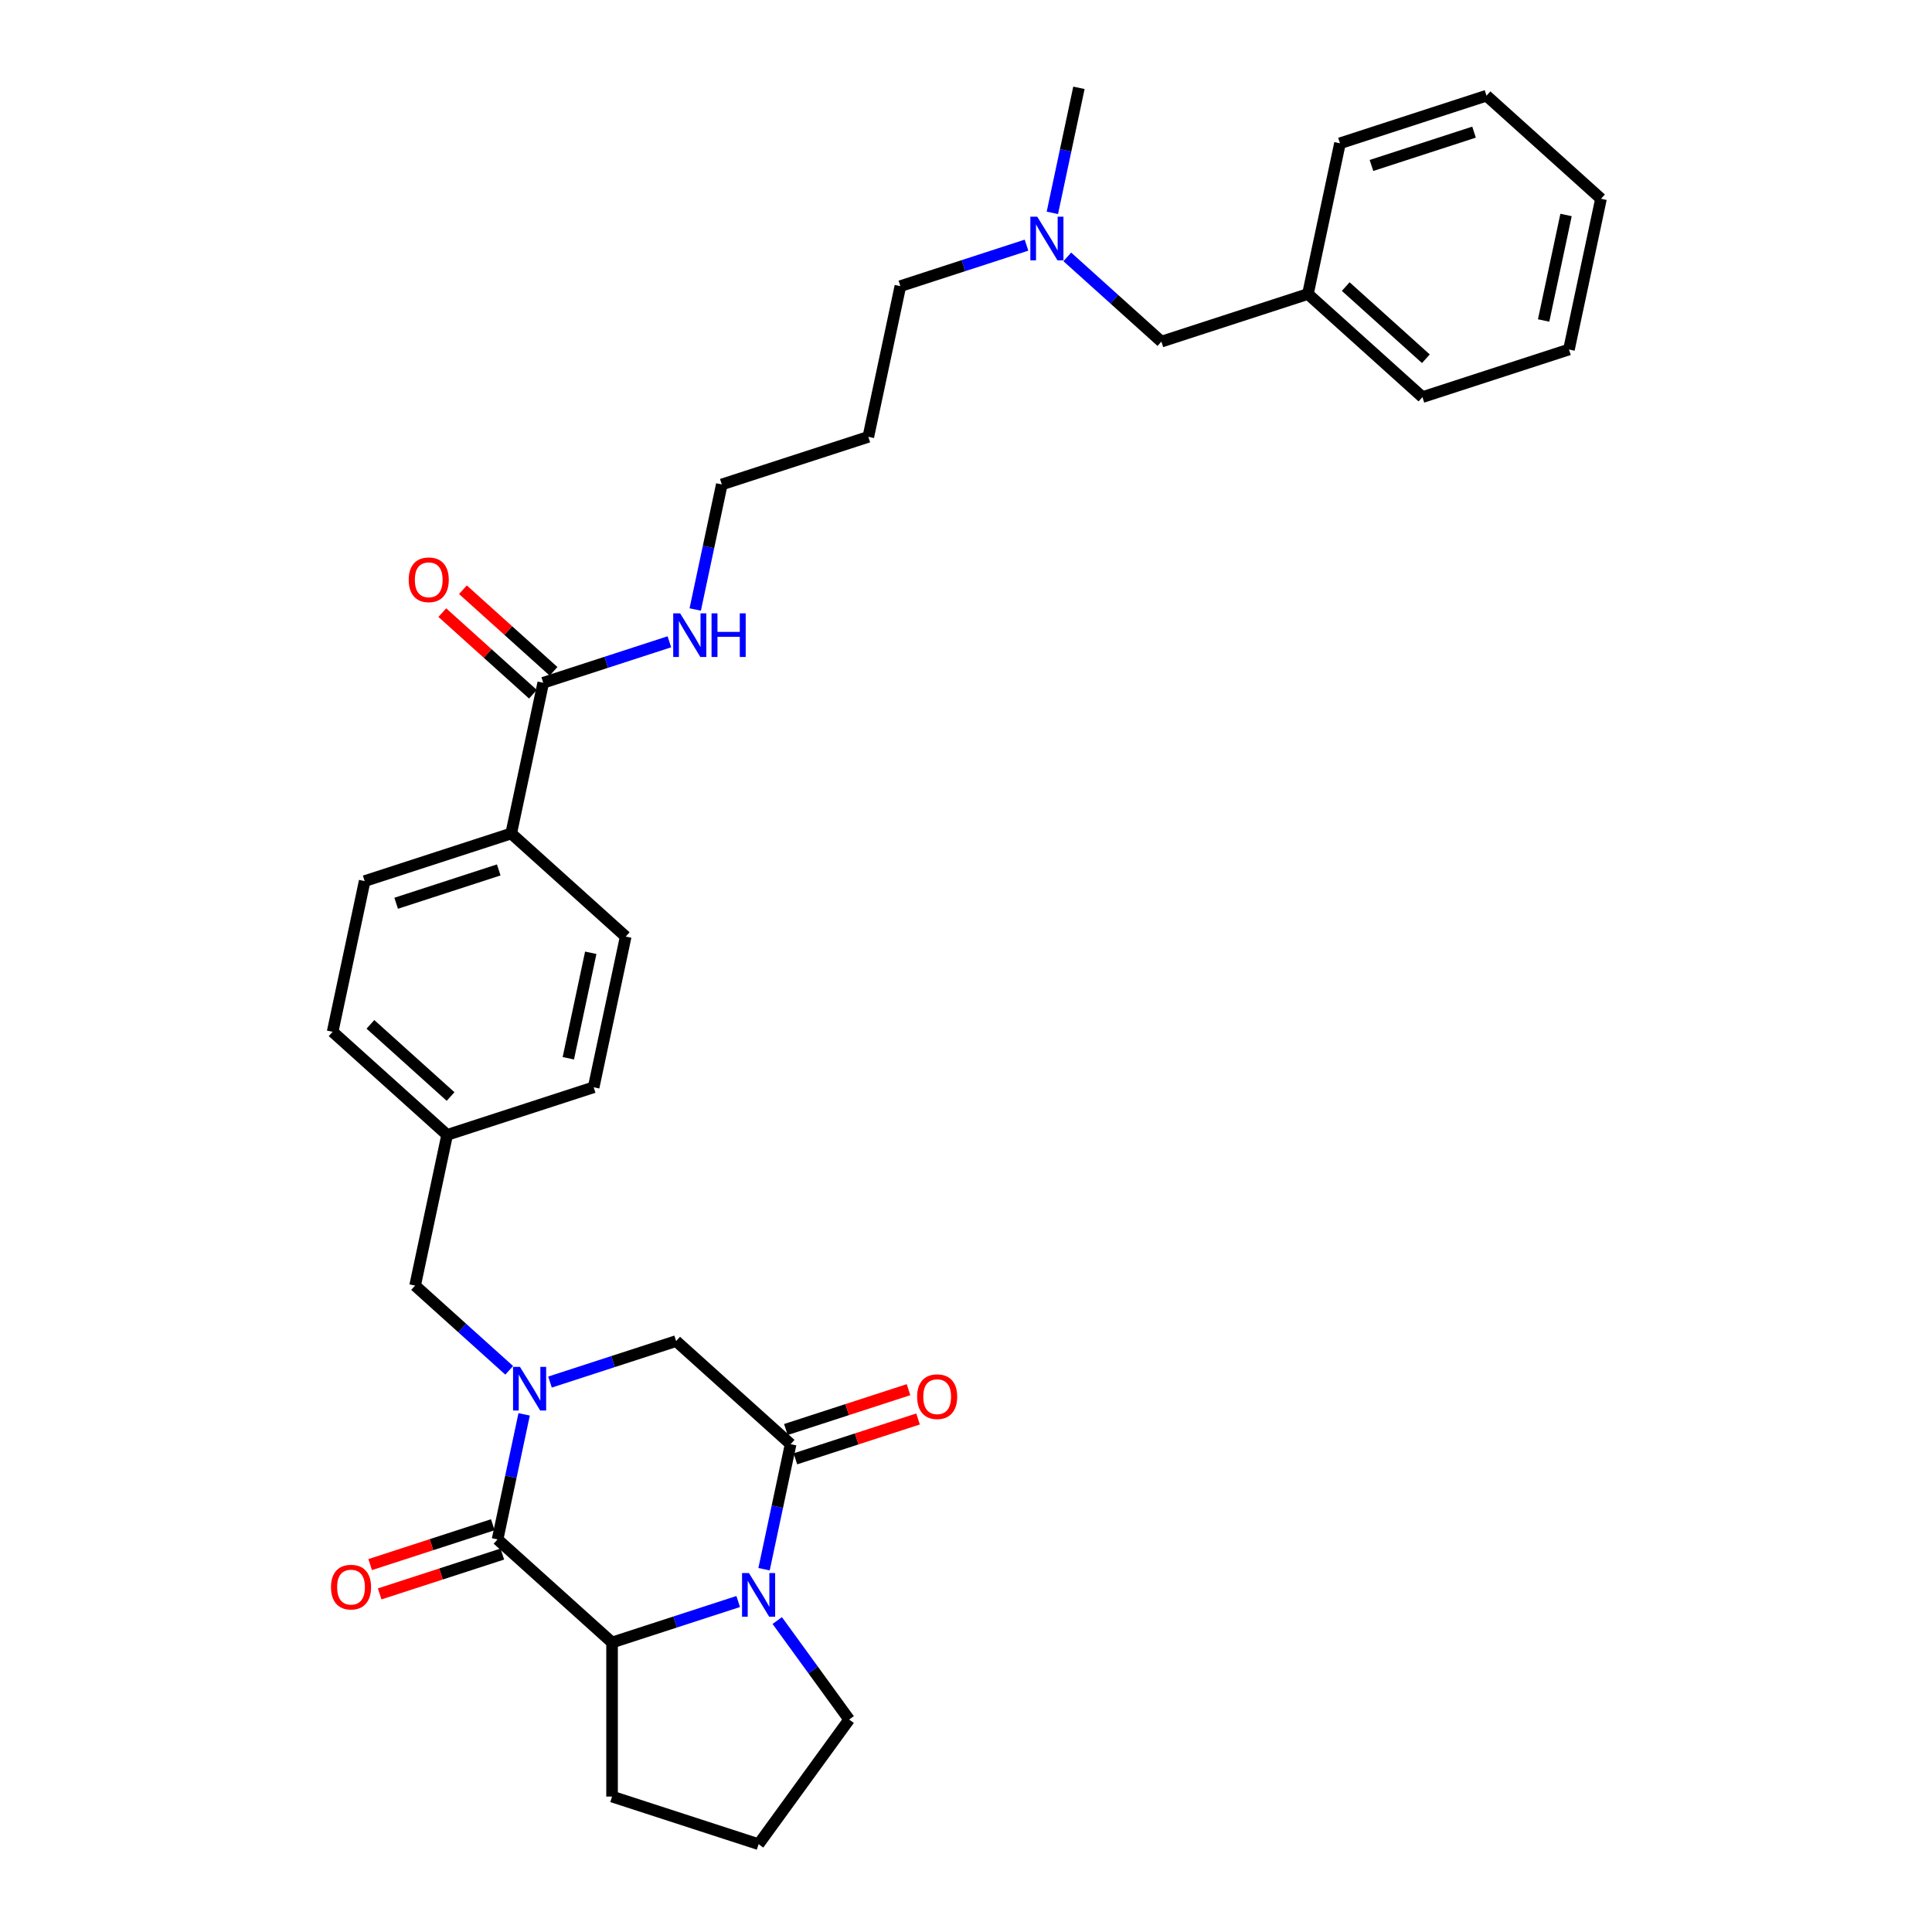 <?xml version='1.0' encoding='iso-8859-1'?>
<svg version='1.1' baseProfile='full'
              xmlns='http://www.w3.org/2000/svg'
                      xmlns:rdkit='http://www.rdkit.org/xml'
                      xmlns:xlink='http://www.w3.org/1999/xlink'
                  xml:space='preserve'
width='1000px' height='1000px' viewBox='0 0 1000 1000'>
<!-- END OF HEADER -->
<rect style='opacity:1.0;fill:#FFFFFF;stroke:none' width='1000' height='1000' x='0' y='0'> </rect>
<path class='bond-0' d='M 271.295,732.072 L 264.417,764.432' style='fill:none;fill-rule:evenodd;stroke:#0000FF;stroke-width:6px;stroke-linecap:butt;stroke-linejoin:miter;stroke-opacity:1' />
<path class='bond-0' d='M 264.417,764.432 L 257.539,796.792' style='fill:none;fill-rule:evenodd;stroke:#000000;stroke-width:6px;stroke-linecap:butt;stroke-linejoin:miter;stroke-opacity:1' />
<path class='bond-4' d='M 284.678,715.355 L 317.321,704.749' style='fill:none;fill-rule:evenodd;stroke:#0000FF;stroke-width:6px;stroke-linecap:butt;stroke-linejoin:miter;stroke-opacity:1' />
<path class='bond-4' d='M 317.321,704.749 L 349.965,694.143' style='fill:none;fill-rule:evenodd;stroke:#000000;stroke-width:6px;stroke-linecap:butt;stroke-linejoin:miter;stroke-opacity:1' />
<path class='bond-6' d='M 263.561,709.279 L 239.208,687.352' style='fill:none;fill-rule:evenodd;stroke:#0000FF;stroke-width:6px;stroke-linecap:butt;stroke-linejoin:miter;stroke-opacity:1' />
<path class='bond-6' d='M 239.208,687.352 L 214.855,665.424' style='fill:none;fill-rule:evenodd;stroke:#000000;stroke-width:6px;stroke-linecap:butt;stroke-linejoin:miter;stroke-opacity:1' />
<path class='bond-3' d='M 257.539,796.792 L 316.803,850.154' style='fill:none;fill-rule:evenodd;stroke:#000000;stroke-width:6px;stroke-linecap:butt;stroke-linejoin:miter;stroke-opacity:1' />
<path class='bond-7' d='M 255.074,789.207 L 223.332,799.521' style='fill:none;fill-rule:evenodd;stroke:#000000;stroke-width:6px;stroke-linecap:butt;stroke-linejoin:miter;stroke-opacity:1' />
<path class='bond-7' d='M 223.332,799.521 L 191.59,809.834' style='fill:none;fill-rule:evenodd;stroke:#FF0000;stroke-width:6px;stroke-linecap:butt;stroke-linejoin:miter;stroke-opacity:1' />
<path class='bond-7' d='M 260.003,804.376 L 228.261,814.69' style='fill:none;fill-rule:evenodd;stroke:#000000;stroke-width:6px;stroke-linecap:butt;stroke-linejoin:miter;stroke-opacity:1' />
<path class='bond-7' d='M 228.261,814.69 L 196.519,825.003' style='fill:none;fill-rule:evenodd;stroke:#FF0000;stroke-width:6px;stroke-linecap:butt;stroke-linejoin:miter;stroke-opacity:1' />
<path class='bond-1' d='M 395.472,812.224 L 402.351,779.864' style='fill:none;fill-rule:evenodd;stroke:#0000FF;stroke-width:6px;stroke-linecap:butt;stroke-linejoin:miter;stroke-opacity:1' />
<path class='bond-1' d='M 402.351,779.864 L 409.229,747.505' style='fill:none;fill-rule:evenodd;stroke:#000000;stroke-width:6px;stroke-linecap:butt;stroke-linejoin:miter;stroke-opacity:1' />
<path class='bond-15' d='M 402.301,838.796 L 420.912,864.412' style='fill:none;fill-rule:evenodd;stroke:#0000FF;stroke-width:6px;stroke-linecap:butt;stroke-linejoin:miter;stroke-opacity:1' />
<path class='bond-15' d='M 420.912,864.412 L 439.523,890.028' style='fill:none;fill-rule:evenodd;stroke:#000000;stroke-width:6px;stroke-linecap:butt;stroke-linejoin:miter;stroke-opacity:1' />
<path class='bond-32' d='M 382.09,828.941 L 349.447,839.547' style='fill:none;fill-rule:evenodd;stroke:#0000FF;stroke-width:6px;stroke-linecap:butt;stroke-linejoin:miter;stroke-opacity:1' />
<path class='bond-32' d='M 349.447,839.547 L 316.803,850.154' style='fill:none;fill-rule:evenodd;stroke:#000000;stroke-width:6px;stroke-linecap:butt;stroke-linejoin:miter;stroke-opacity:1' />
<path class='bond-2' d='M 409.229,747.505 L 349.965,694.143' style='fill:none;fill-rule:evenodd;stroke:#000000;stroke-width:6px;stroke-linecap:butt;stroke-linejoin:miter;stroke-opacity:1' />
<path class='bond-9' d='M 411.693,755.089 L 443.435,744.775' style='fill:none;fill-rule:evenodd;stroke:#000000;stroke-width:6px;stroke-linecap:butt;stroke-linejoin:miter;stroke-opacity:1' />
<path class='bond-9' d='M 443.435,744.775 L 475.177,734.462' style='fill:none;fill-rule:evenodd;stroke:#FF0000;stroke-width:6px;stroke-linecap:butt;stroke-linejoin:miter;stroke-opacity:1' />
<path class='bond-9' d='M 406.765,739.92 L 438.507,729.606' style='fill:none;fill-rule:evenodd;stroke:#000000;stroke-width:6px;stroke-linecap:butt;stroke-linejoin:miter;stroke-opacity:1' />
<path class='bond-9' d='M 438.507,729.606 L 470.249,719.293' style='fill:none;fill-rule:evenodd;stroke:#FF0000;stroke-width:6px;stroke-linecap:butt;stroke-linejoin:miter;stroke-opacity:1' />
<path class='bond-20' d='M 316.803,850.154 L 316.803,929.902' style='fill:none;fill-rule:evenodd;stroke:#000000;stroke-width:6px;stroke-linecap:butt;stroke-linejoin:miter;stroke-opacity:1' />
<path class='bond-5' d='M 281.177,353.402 L 264.597,431.407' style='fill:none;fill-rule:evenodd;stroke:#000000;stroke-width:6px;stroke-linecap:butt;stroke-linejoin:miter;stroke-opacity:1' />
<path class='bond-10' d='M 286.514,347.475 L 263.062,326.359' style='fill:none;fill-rule:evenodd;stroke:#000000;stroke-width:6px;stroke-linecap:butt;stroke-linejoin:miter;stroke-opacity:1' />
<path class='bond-10' d='M 263.062,326.359 L 239.61,305.243' style='fill:none;fill-rule:evenodd;stroke:#FF0000;stroke-width:6px;stroke-linecap:butt;stroke-linejoin:miter;stroke-opacity:1' />
<path class='bond-10' d='M 275.841,359.328 L 252.389,338.212' style='fill:none;fill-rule:evenodd;stroke:#000000;stroke-width:6px;stroke-linecap:butt;stroke-linejoin:miter;stroke-opacity:1' />
<path class='bond-10' d='M 252.389,338.212 L 228.938,317.096' style='fill:none;fill-rule:evenodd;stroke:#FF0000;stroke-width:6px;stroke-linecap:butt;stroke-linejoin:miter;stroke-opacity:1' />
<path class='bond-11' d='M 281.177,353.402 L 313.821,342.795' style='fill:none;fill-rule:evenodd;stroke:#000000;stroke-width:6px;stroke-linecap:butt;stroke-linejoin:miter;stroke-opacity:1' />
<path class='bond-11' d='M 313.821,342.795 L 346.464,332.189' style='fill:none;fill-rule:evenodd;stroke:#0000FF;stroke-width:6px;stroke-linecap:butt;stroke-linejoin:miter;stroke-opacity:1' />
<path class='bond-14' d='M 214.855,665.424 L 231.436,587.419' style='fill:none;fill-rule:evenodd;stroke:#000000;stroke-width:6px;stroke-linecap:butt;stroke-linejoin:miter;stroke-opacity:1' />
<path class='bond-8' d='M 264.597,431.407 L 188.752,456.051' style='fill:none;fill-rule:evenodd;stroke:#000000;stroke-width:6px;stroke-linecap:butt;stroke-linejoin:miter;stroke-opacity:1' />
<path class='bond-8' d='M 258.149,450.273 L 205.057,467.523' style='fill:none;fill-rule:evenodd;stroke:#000000;stroke-width:6px;stroke-linecap:butt;stroke-linejoin:miter;stroke-opacity:1' />
<path class='bond-33' d='M 264.597,431.407 L 323.861,484.769' style='fill:none;fill-rule:evenodd;stroke:#000000;stroke-width:6px;stroke-linecap:butt;stroke-linejoin:miter;stroke-opacity:1' />
<path class='bond-25' d='M 359.846,315.472 L 366.725,283.113' style='fill:none;fill-rule:evenodd;stroke:#0000FF;stroke-width:6px;stroke-linecap:butt;stroke-linejoin:miter;stroke-opacity:1' />
<path class='bond-25' d='M 366.725,283.113 L 373.603,250.753' style='fill:none;fill-rule:evenodd;stroke:#000000;stroke-width:6px;stroke-linecap:butt;stroke-linejoin:miter;stroke-opacity:1' />
<path class='bond-12' d='M 323.861,484.769 L 307.281,562.775' style='fill:none;fill-rule:evenodd;stroke:#000000;stroke-width:6px;stroke-linecap:butt;stroke-linejoin:miter;stroke-opacity:1' />
<path class='bond-12' d='M 305.773,493.154 L 294.167,547.758' style='fill:none;fill-rule:evenodd;stroke:#000000;stroke-width:6px;stroke-linecap:butt;stroke-linejoin:miter;stroke-opacity:1' />
<path class='bond-13' d='M 188.752,456.051 L 172.171,534.057' style='fill:none;fill-rule:evenodd;stroke:#000000;stroke-width:6px;stroke-linecap:butt;stroke-linejoin:miter;stroke-opacity:1' />
<path class='bond-18' d='M 231.436,587.419 L 307.281,562.775' style='fill:none;fill-rule:evenodd;stroke:#000000;stroke-width:6px;stroke-linecap:butt;stroke-linejoin:miter;stroke-opacity:1' />
<path class='bond-19' d='M 231.436,587.419 L 172.171,534.057' style='fill:none;fill-rule:evenodd;stroke:#000000;stroke-width:6px;stroke-linecap:butt;stroke-linejoin:miter;stroke-opacity:1' />
<path class='bond-19' d='M 233.218,567.561 L 191.733,530.208' style='fill:none;fill-rule:evenodd;stroke:#000000;stroke-width:6px;stroke-linecap:butt;stroke-linejoin:miter;stroke-opacity:1' />
<path class='bond-34' d='M 439.523,890.028 L 392.648,954.545' style='fill:none;fill-rule:evenodd;stroke:#000000;stroke-width:6px;stroke-linecap:butt;stroke-linejoin:miter;stroke-opacity:1' />
<path class='bond-16' d='M 531.315,126.891 L 498.672,137.497' style='fill:none;fill-rule:evenodd;stroke:#0000FF;stroke-width:6px;stroke-linecap:butt;stroke-linejoin:miter;stroke-opacity:1' />
<path class='bond-16' d='M 498.672,137.497 L 466.029,148.104' style='fill:none;fill-rule:evenodd;stroke:#000000;stroke-width:6px;stroke-linecap:butt;stroke-linejoin:miter;stroke-opacity:1' />
<path class='bond-17' d='M 552.432,132.967 L 576.785,154.895' style='fill:none;fill-rule:evenodd;stroke:#0000FF;stroke-width:6px;stroke-linecap:butt;stroke-linejoin:miter;stroke-opacity:1' />
<path class='bond-17' d='M 576.785,154.895 L 601.138,176.822' style='fill:none;fill-rule:evenodd;stroke:#000000;stroke-width:6px;stroke-linecap:butt;stroke-linejoin:miter;stroke-opacity:1' />
<path class='bond-26' d='M 544.698,110.174 L 551.576,77.814' style='fill:none;fill-rule:evenodd;stroke:#0000FF;stroke-width:6px;stroke-linecap:butt;stroke-linejoin:miter;stroke-opacity:1' />
<path class='bond-26' d='M 551.576,77.814 L 558.454,45.455' style='fill:none;fill-rule:evenodd;stroke:#000000;stroke-width:6px;stroke-linecap:butt;stroke-linejoin:miter;stroke-opacity:1' />
<path class='bond-21' d='M 601.138,176.822 L 676.983,152.179' style='fill:none;fill-rule:evenodd;stroke:#000000;stroke-width:6px;stroke-linecap:butt;stroke-linejoin:miter;stroke-opacity:1' />
<path class='bond-23' d='M 316.803,929.902 L 392.648,954.545' style='fill:none;fill-rule:evenodd;stroke:#000000;stroke-width:6px;stroke-linecap:butt;stroke-linejoin:miter;stroke-opacity:1' />
<path class='bond-27' d='M 676.983,152.179 L 736.248,205.541' style='fill:none;fill-rule:evenodd;stroke:#000000;stroke-width:6px;stroke-linecap:butt;stroke-linejoin:miter;stroke-opacity:1' />
<path class='bond-27' d='M 696.545,148.33 L 738.031,185.683' style='fill:none;fill-rule:evenodd;stroke:#000000;stroke-width:6px;stroke-linecap:butt;stroke-linejoin:miter;stroke-opacity:1' />
<path class='bond-28' d='M 676.983,152.179 L 693.564,74.173' style='fill:none;fill-rule:evenodd;stroke:#000000;stroke-width:6px;stroke-linecap:butt;stroke-linejoin:miter;stroke-opacity:1' />
<path class='bond-22' d='M 449.448,226.109 L 373.603,250.753' style='fill:none;fill-rule:evenodd;stroke:#000000;stroke-width:6px;stroke-linecap:butt;stroke-linejoin:miter;stroke-opacity:1' />
<path class='bond-24' d='M 449.448,226.109 L 466.029,148.104' style='fill:none;fill-rule:evenodd;stroke:#000000;stroke-width:6px;stroke-linecap:butt;stroke-linejoin:miter;stroke-opacity:1' />
<path class='bond-30' d='M 736.248,205.541 L 812.093,180.897' style='fill:none;fill-rule:evenodd;stroke:#000000;stroke-width:6px;stroke-linecap:butt;stroke-linejoin:miter;stroke-opacity:1' />
<path class='bond-29' d='M 693.564,74.173 L 769.409,49.529' style='fill:none;fill-rule:evenodd;stroke:#000000;stroke-width:6px;stroke-linecap:butt;stroke-linejoin:miter;stroke-opacity:1' />
<path class='bond-29' d='M 709.869,85.645 L 762.961,68.395' style='fill:none;fill-rule:evenodd;stroke:#000000;stroke-width:6px;stroke-linecap:butt;stroke-linejoin:miter;stroke-opacity:1' />
<path class='bond-31' d='M 769.409,49.529 L 828.674,102.891' style='fill:none;fill-rule:evenodd;stroke:#000000;stroke-width:6px;stroke-linecap:butt;stroke-linejoin:miter;stroke-opacity:1' />
<path class='bond-35' d='M 812.093,180.897 L 828.674,102.891' style='fill:none;fill-rule:evenodd;stroke:#000000;stroke-width:6px;stroke-linecap:butt;stroke-linejoin:miter;stroke-opacity:1' />
<path class='bond-35' d='M 798.979,165.88 L 810.585,111.276' style='fill:none;fill-rule:evenodd;stroke:#000000;stroke-width:6px;stroke-linecap:butt;stroke-linejoin:miter;stroke-opacity:1' />
<path  class='atom-0' d='M 269.127 707.494
L 276.528 719.456
Q 277.262 720.636, 278.442 722.774
Q 279.622 724.911, 279.686 725.038
L 279.686 707.494
L 282.684 707.494
L 282.684 730.078
L 279.59 730.078
L 271.647 717
Q 270.722 715.469, 269.733 713.714
Q 268.776 711.96, 268.489 711.417
L 268.489 730.078
L 265.554 730.078
L 265.554 707.494
L 269.127 707.494
' fill='#0000FF'/>
<path  class='atom-2' d='M 387.656 814.218
L 395.057 826.18
Q 395.791 827.36, 396.971 829.497
Q 398.151 831.635, 398.215 831.762
L 398.215 814.218
L 401.213 814.218
L 401.213 836.802
L 398.119 836.802
L 390.176 823.724
Q 389.251 822.193, 388.262 820.438
Q 387.305 818.684, 387.018 818.141
L 387.018 836.802
L 384.083 836.802
L 384.083 814.218
L 387.656 814.218
' fill='#0000FF'/>
<path  class='atom-8' d='M 171.326 821.499
Q 171.326 816.076, 174.006 813.046
Q 176.686 810.015, 181.694 810.015
Q 186.702 810.015, 189.381 813.046
Q 192.061 816.076, 192.061 821.499
Q 192.061 826.986, 189.35 830.112
Q 186.638 833.206, 181.694 833.206
Q 176.717 833.206, 174.006 830.112
Q 171.326 827.018, 171.326 821.499
M 181.694 830.654
Q 185.139 830.654, 186.989 828.357
Q 188.871 826.029, 188.871 821.499
Q 188.871 817.065, 186.989 814.832
Q 185.139 812.567, 181.694 812.567
Q 178.249 812.567, 176.367 814.8
Q 174.516 817.033, 174.516 821.499
Q 174.516 826.061, 176.367 828.357
Q 178.249 830.654, 181.694 830.654
' fill='#FF0000'/>
<path  class='atom-10' d='M 474.707 722.925
Q 474.707 717.502, 477.386 714.471
Q 480.066 711.441, 485.074 711.441
Q 490.082 711.441, 492.762 714.471
Q 495.441 717.502, 495.441 722.925
Q 495.441 728.411, 492.73 731.538
Q 490.018 734.632, 485.074 734.632
Q 480.098 734.632, 477.386 731.538
Q 474.707 728.443, 474.707 722.925
M 485.074 732.08
Q 488.519 732.08, 490.369 729.783
Q 492.251 727.454, 492.251 722.925
Q 492.251 718.491, 490.369 716.258
Q 488.519 713.993, 485.074 713.993
Q 481.629 713.993, 479.747 716.226
Q 477.897 718.459, 477.897 722.925
Q 477.897 727.486, 479.747 729.783
Q 481.629 732.08, 485.074 732.08
' fill='#FF0000'/>
<path  class='atom-11' d='M 211.546 300.104
Q 211.546 294.681, 214.225 291.65
Q 216.905 288.62, 221.913 288.62
Q 226.921 288.62, 229.601 291.65
Q 232.28 294.681, 232.28 300.104
Q 232.28 305.59, 229.569 308.717
Q 226.857 311.811, 221.913 311.811
Q 216.937 311.811, 214.225 308.717
Q 211.546 305.622, 211.546 300.104
M 221.913 309.259
Q 225.358 309.259, 227.208 306.962
Q 229.09 304.633, 229.09 300.104
Q 229.09 295.67, 227.208 293.437
Q 225.358 291.172, 221.913 291.172
Q 218.468 291.172, 216.586 293.405
Q 214.735 295.638, 214.735 300.104
Q 214.735 304.665, 216.586 306.962
Q 218.468 309.259, 221.913 309.259
' fill='#FF0000'/>
<path  class='atom-12' d='M 352.03 317.466
L 359.431 329.428
Q 360.164 330.608, 361.345 332.746
Q 362.525 334.883, 362.589 335.011
L 362.589 317.466
L 365.587 317.466
L 365.587 340.051
L 362.493 340.051
L 354.55 326.972
Q 353.625 325.441, 352.636 323.686
Q 351.679 321.932, 351.392 321.39
L 351.392 340.051
L 348.457 340.051
L 348.457 317.466
L 352.03 317.466
' fill='#0000FF'/>
<path  class='atom-12' d='M 368.299 317.466
L 371.361 317.466
L 371.361 327.068
L 382.909 327.068
L 382.909 317.466
L 385.971 317.466
L 385.971 340.051
L 382.909 340.051
L 382.909 329.62
L 371.361 329.62
L 371.361 340.051
L 368.299 340.051
L 368.299 317.466
' fill='#0000FF'/>
<path  class='atom-17' d='M 536.882 112.168
L 544.282 124.13
Q 545.016 125.31, 546.196 127.448
Q 547.376 129.585, 547.44 129.712
L 547.44 112.168
L 550.439 112.168
L 550.439 134.752
L 547.344 134.752
L 539.402 121.674
Q 538.476 120.143, 537.488 118.388
Q 536.531 116.634, 536.244 116.091
L 536.244 134.752
L 533.309 134.752
L 533.309 112.168
L 536.882 112.168
' fill='#0000FF'/>
</svg>

